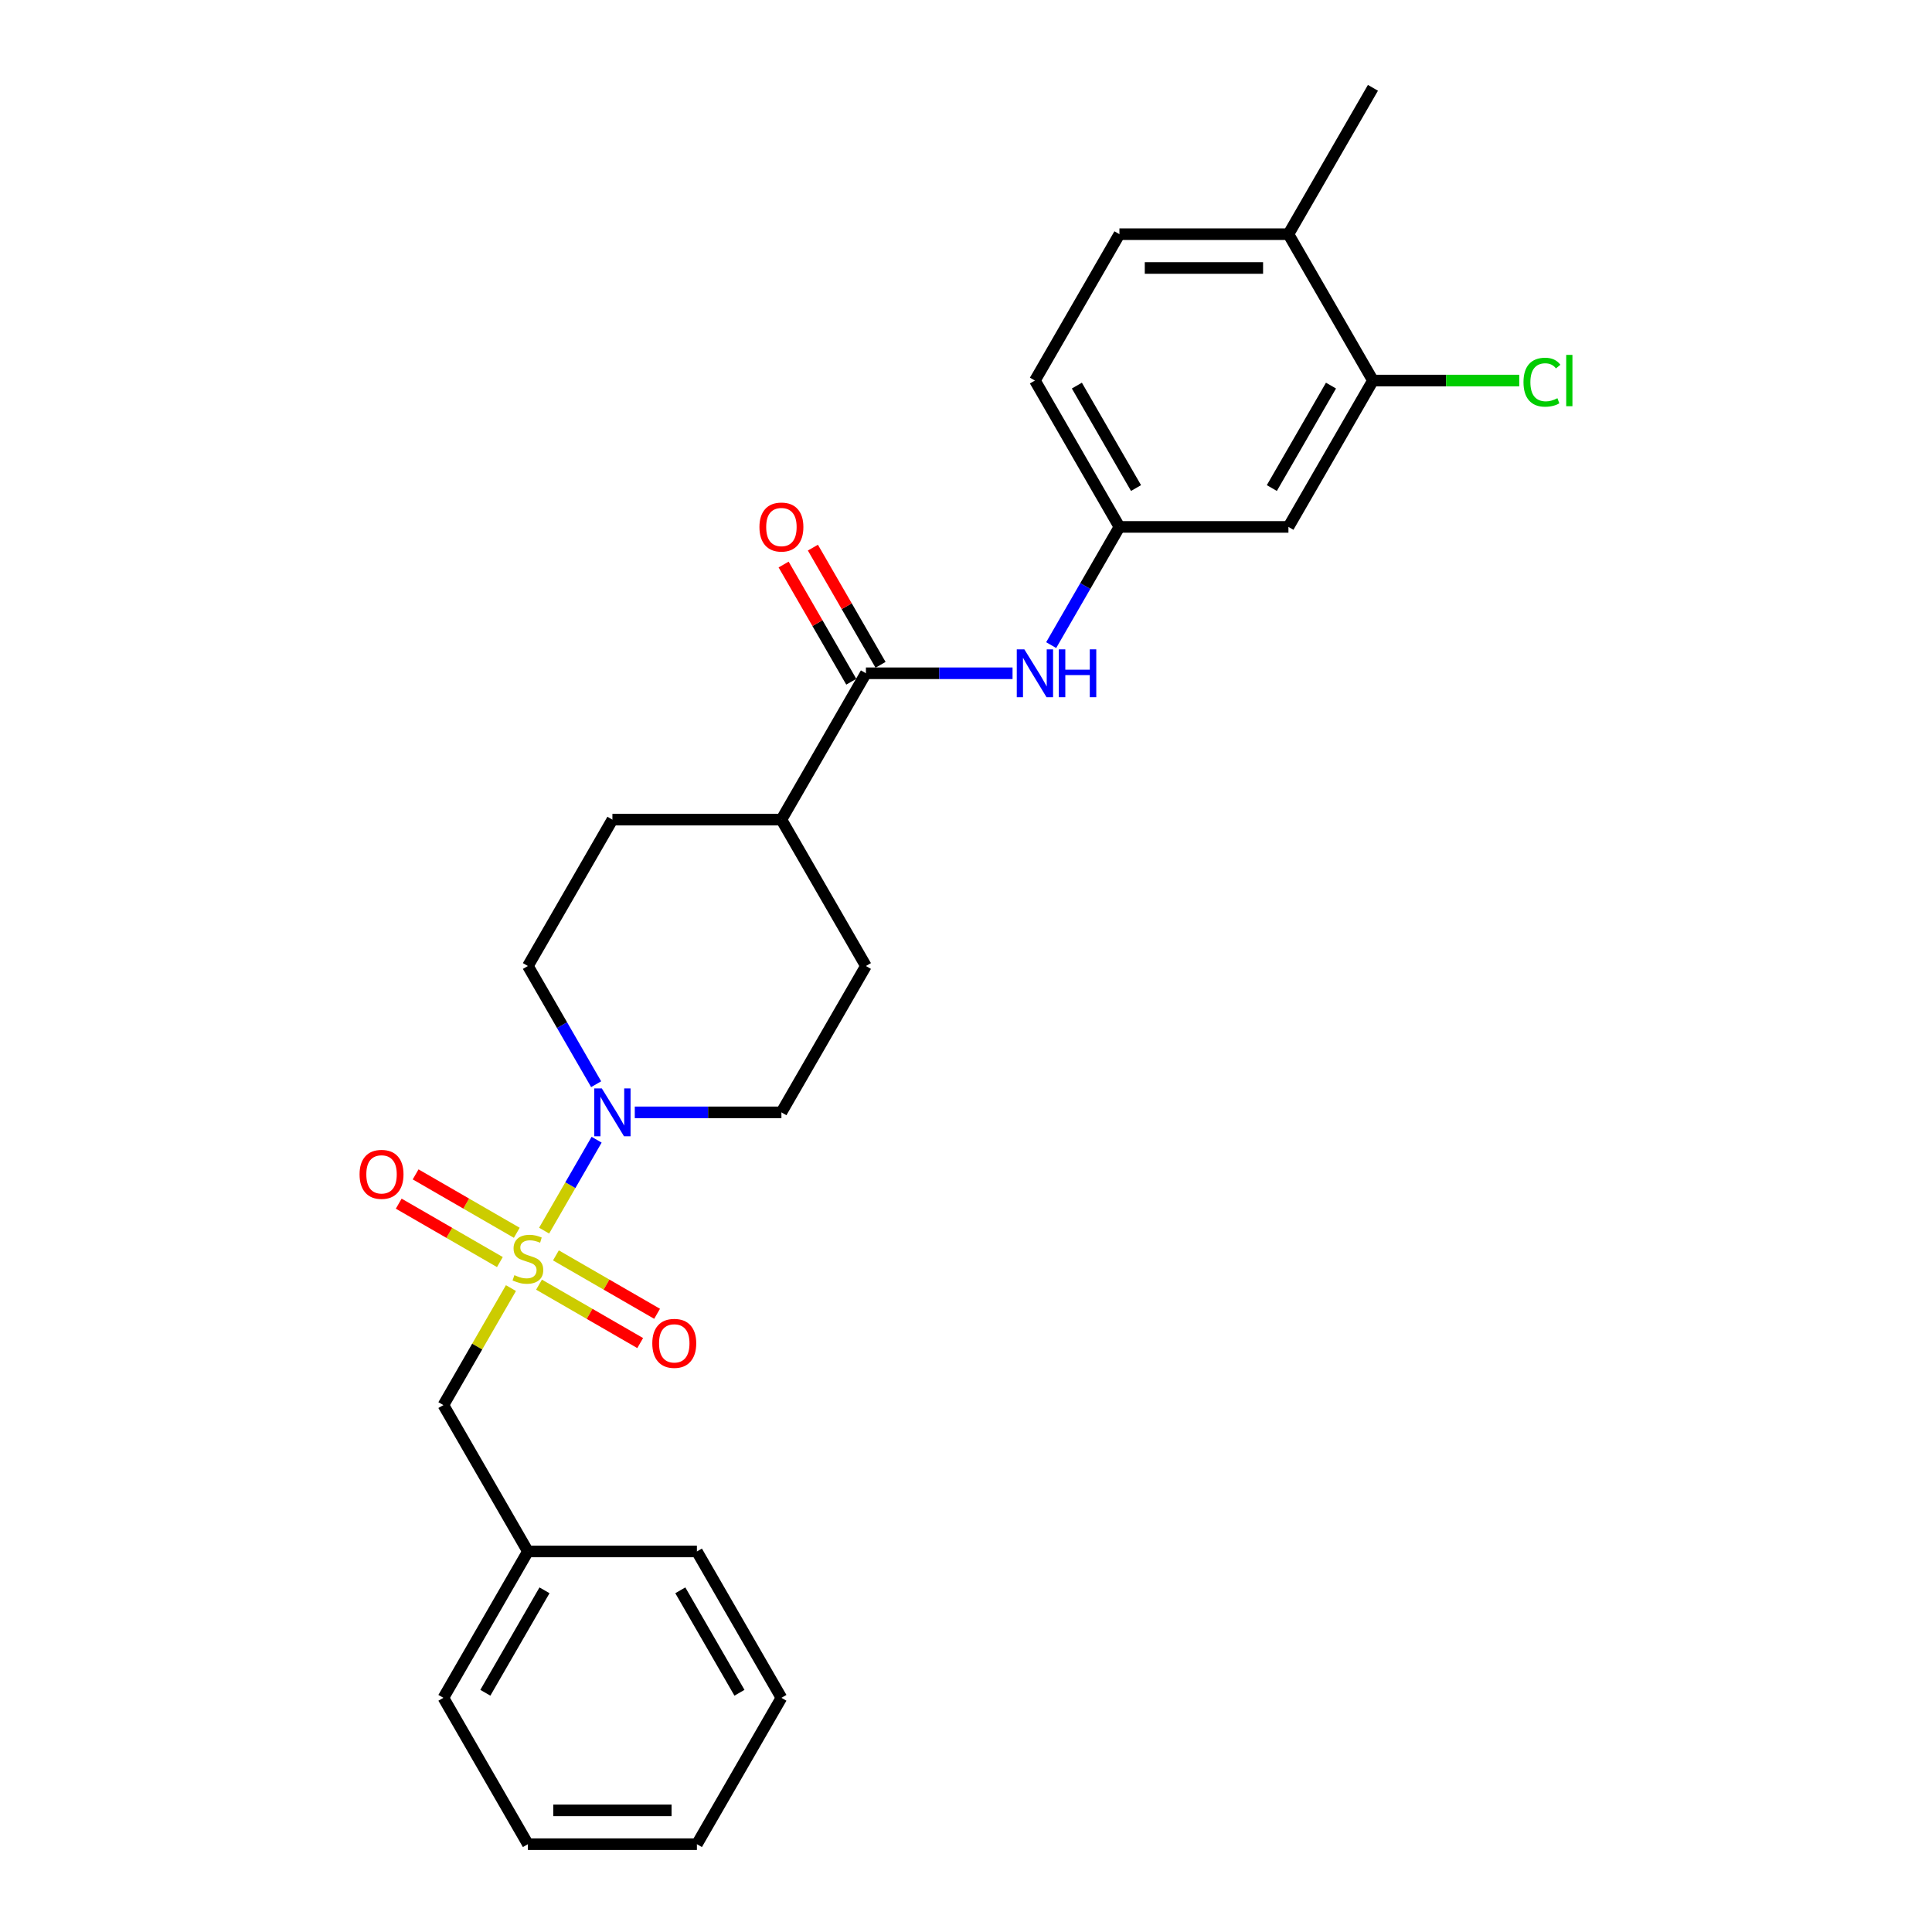 <?xml version='1.0' encoding='iso-8859-1'?>
<svg version='1.1' baseProfile='full'
              xmlns='http://www.w3.org/2000/svg'
                      xmlns:rdkit='http://www.rdkit.org/xml'
                      xmlns:xlink='http://www.w3.org/1999/xlink'
                  xml:space='preserve'
width='1000px' height='1000px' viewBox='0 0 1000 1000'>
<!-- END OF HEADER -->
<rect style='opacity:1.0;fill:#FFFFFF;stroke:none' width='1000' height='1000' x='0' y='0'> </rect>
<path class='bond-0' d='M 281.636,636.976 L 295.223,613.444' style='fill:none;fill-rule:evenodd;stroke:#CCCC00;stroke-width:6px;stroke-linecap:butt;stroke-linejoin:miter;stroke-opacity:1' />
<path class='bond-0' d='M 295.223,613.444 L 308.809,589.912' style='fill:none;fill-rule:evenodd;stroke:#0000FF;stroke-width:6px;stroke-linecap:butt;stroke-linejoin:miter;stroke-opacity:1' />
<path class='bond-3' d='M 264.465,666.719 L 246.984,696.996' style='fill:none;fill-rule:evenodd;stroke:#CCCC00;stroke-width:6px;stroke-linecap:butt;stroke-linejoin:miter;stroke-opacity:1' />
<path class='bond-3' d='M 246.984,696.996 L 229.504,727.273' style='fill:none;fill-rule:evenodd;stroke:#000000;stroke-width:6px;stroke-linecap:butt;stroke-linejoin:miter;stroke-opacity:1' />
<path class='bond-4' d='M 278.998,664.939 L 305.179,680.055' style='fill:none;fill-rule:evenodd;stroke:#CCCC00;stroke-width:6px;stroke-linecap:butt;stroke-linejoin:miter;stroke-opacity:1' />
<path class='bond-4' d='M 305.179,680.055 L 331.36,695.17' style='fill:none;fill-rule:evenodd;stroke:#FF0000;stroke-width:6px;stroke-linecap:butt;stroke-linejoin:miter;stroke-opacity:1' />
<path class='bond-4' d='M 287.746,649.788 L 313.927,664.903' style='fill:none;fill-rule:evenodd;stroke:#CCCC00;stroke-width:6px;stroke-linecap:butt;stroke-linejoin:miter;stroke-opacity:1' />
<path class='bond-4' d='M 313.927,664.903 L 340.107,680.019' style='fill:none;fill-rule:evenodd;stroke:#FF0000;stroke-width:6px;stroke-linecap:butt;stroke-linejoin:miter;stroke-opacity:1' />
<path class='bond-5' d='M 267.486,638.091 L 241.306,622.976' style='fill:none;fill-rule:evenodd;stroke:#CCCC00;stroke-width:6px;stroke-linecap:butt;stroke-linejoin:miter;stroke-opacity:1' />
<path class='bond-5' d='M 241.306,622.976 L 215.125,607.86' style='fill:none;fill-rule:evenodd;stroke:#FF0000;stroke-width:6px;stroke-linecap:butt;stroke-linejoin:miter;stroke-opacity:1' />
<path class='bond-5' d='M 258.739,653.242 L 232.558,638.127' style='fill:none;fill-rule:evenodd;stroke:#CCCC00;stroke-width:6px;stroke-linecap:butt;stroke-linejoin:miter;stroke-opacity:1' />
<path class='bond-5' d='M 232.558,638.127 L 206.378,623.012' style='fill:none;fill-rule:evenodd;stroke:#FF0000;stroke-width:6px;stroke-linecap:butt;stroke-linejoin:miter;stroke-opacity:1' />
<path class='bond-10' d='M 328.563,575.758 L 366.511,575.758' style='fill:none;fill-rule:evenodd;stroke:#0000FF;stroke-width:6px;stroke-linecap:butt;stroke-linejoin:miter;stroke-opacity:1' />
<path class='bond-10' d='M 366.511,575.758 L 404.458,575.758' style='fill:none;fill-rule:evenodd;stroke:#000000;stroke-width:6px;stroke-linecap:butt;stroke-linejoin:miter;stroke-opacity:1' />
<path class='bond-11' d='M 308.567,561.184 L 290.905,530.592' style='fill:none;fill-rule:evenodd;stroke:#0000FF;stroke-width:6px;stroke-linecap:butt;stroke-linejoin:miter;stroke-opacity:1' />
<path class='bond-11' d='M 290.905,530.592 L 273.242,500' style='fill:none;fill-rule:evenodd;stroke:#000000;stroke-width:6px;stroke-linecap:butt;stroke-linejoin:miter;stroke-opacity:1' />
<path class='bond-1' d='M 448.197,348.485 L 404.458,424.242' style='fill:none;fill-rule:evenodd;stroke:#000000;stroke-width:6px;stroke-linecap:butt;stroke-linejoin:miter;stroke-opacity:1' />
<path class='bond-2' d='M 448.197,348.485 L 486.145,348.485' style='fill:none;fill-rule:evenodd;stroke:#000000;stroke-width:6px;stroke-linecap:butt;stroke-linejoin:miter;stroke-opacity:1' />
<path class='bond-2' d='M 486.145,348.485 L 524.092,348.485' style='fill:none;fill-rule:evenodd;stroke:#0000FF;stroke-width:6px;stroke-linecap:butt;stroke-linejoin:miter;stroke-opacity:1' />
<path class='bond-12' d='M 455.773,344.111 L 438.262,313.781' style='fill:none;fill-rule:evenodd;stroke:#000000;stroke-width:6px;stroke-linecap:butt;stroke-linejoin:miter;stroke-opacity:1' />
<path class='bond-12' d='M 438.262,313.781 L 420.751,283.452' style='fill:none;fill-rule:evenodd;stroke:#FF0000;stroke-width:6px;stroke-linecap:butt;stroke-linejoin:miter;stroke-opacity:1' />
<path class='bond-12' d='M 440.621,352.859 L 423.111,322.529' style='fill:none;fill-rule:evenodd;stroke:#000000;stroke-width:6px;stroke-linecap:butt;stroke-linejoin:miter;stroke-opacity:1' />
<path class='bond-12' d='M 423.111,322.529 L 405.6,292.2' style='fill:none;fill-rule:evenodd;stroke:#FF0000;stroke-width:6px;stroke-linecap:butt;stroke-linejoin:miter;stroke-opacity:1' />
<path class='bond-8' d='M 544.089,333.911 L 561.751,303.319' style='fill:none;fill-rule:evenodd;stroke:#0000FF;stroke-width:6px;stroke-linecap:butt;stroke-linejoin:miter;stroke-opacity:1' />
<path class='bond-8' d='M 561.751,303.319 L 579.413,272.727' style='fill:none;fill-rule:evenodd;stroke:#000000;stroke-width:6px;stroke-linecap:butt;stroke-linejoin:miter;stroke-opacity:1' />
<path class='bond-19' d='M 229.504,727.273 L 273.242,803.03' style='fill:none;fill-rule:evenodd;stroke:#000000;stroke-width:6px;stroke-linecap:butt;stroke-linejoin:miter;stroke-opacity:1' />
<path class='bond-6' d='M 710.629,196.97 L 666.89,272.727' style='fill:none;fill-rule:evenodd;stroke:#000000;stroke-width:6px;stroke-linecap:butt;stroke-linejoin:miter;stroke-opacity:1' />
<path class='bond-6' d='M 688.917,199.586 L 658.3,252.616' style='fill:none;fill-rule:evenodd;stroke:#000000;stroke-width:6px;stroke-linecap:butt;stroke-linejoin:miter;stroke-opacity:1' />
<path class='bond-17' d='M 710.629,196.97 L 748.498,196.97' style='fill:none;fill-rule:evenodd;stroke:#000000;stroke-width:6px;stroke-linecap:butt;stroke-linejoin:miter;stroke-opacity:1' />
<path class='bond-17' d='M 748.498,196.97 L 786.367,196.97' style='fill:none;fill-rule:evenodd;stroke:#00CC00;stroke-width:6px;stroke-linecap:butt;stroke-linejoin:miter;stroke-opacity:1' />
<path class='bond-28' d='M 710.629,196.97 L 666.89,121.212' style='fill:none;fill-rule:evenodd;stroke:#000000;stroke-width:6px;stroke-linecap:butt;stroke-linejoin:miter;stroke-opacity:1' />
<path class='bond-7' d='M 666.89,272.727 L 579.413,272.727' style='fill:none;fill-rule:evenodd;stroke:#000000;stroke-width:6px;stroke-linecap:butt;stroke-linejoin:miter;stroke-opacity:1' />
<path class='bond-18' d='M 579.413,272.727 L 535.674,196.97' style='fill:none;fill-rule:evenodd;stroke:#000000;stroke-width:6px;stroke-linecap:butt;stroke-linejoin:miter;stroke-opacity:1' />
<path class='bond-18' d='M 588.004,252.616 L 557.387,199.586' style='fill:none;fill-rule:evenodd;stroke:#000000;stroke-width:6px;stroke-linecap:butt;stroke-linejoin:miter;stroke-opacity:1' />
<path class='bond-9' d='M 404.458,424.242 L 316.981,424.242' style='fill:none;fill-rule:evenodd;stroke:#000000;stroke-width:6px;stroke-linecap:butt;stroke-linejoin:miter;stroke-opacity:1' />
<path class='bond-26' d='M 404.458,424.242 L 448.197,500' style='fill:none;fill-rule:evenodd;stroke:#000000;stroke-width:6px;stroke-linecap:butt;stroke-linejoin:miter;stroke-opacity:1' />
<path class='bond-15' d='M 404.458,575.758 L 448.197,500' style='fill:none;fill-rule:evenodd;stroke:#000000;stroke-width:6px;stroke-linecap:butt;stroke-linejoin:miter;stroke-opacity:1' />
<path class='bond-14' d='M 273.242,500 L 316.981,424.242' style='fill:none;fill-rule:evenodd;stroke:#000000;stroke-width:6px;stroke-linecap:butt;stroke-linejoin:miter;stroke-opacity:1' />
<path class='bond-13' d='M 666.89,121.212 L 579.413,121.212' style='fill:none;fill-rule:evenodd;stroke:#000000;stroke-width:6px;stroke-linecap:butt;stroke-linejoin:miter;stroke-opacity:1' />
<path class='bond-13' d='M 653.769,138.708 L 592.535,138.708' style='fill:none;fill-rule:evenodd;stroke:#000000;stroke-width:6px;stroke-linecap:butt;stroke-linejoin:miter;stroke-opacity:1' />
<path class='bond-20' d='M 666.89,121.212 L 710.629,45.455' style='fill:none;fill-rule:evenodd;stroke:#000000;stroke-width:6px;stroke-linecap:butt;stroke-linejoin:miter;stroke-opacity:1' />
<path class='bond-16' d='M 579.413,121.212 L 535.674,196.97' style='fill:none;fill-rule:evenodd;stroke:#000000;stroke-width:6px;stroke-linecap:butt;stroke-linejoin:miter;stroke-opacity:1' />
<path class='bond-21' d='M 273.242,803.03 L 229.504,878.788' style='fill:none;fill-rule:evenodd;stroke:#000000;stroke-width:6px;stroke-linecap:butt;stroke-linejoin:miter;stroke-opacity:1' />
<path class='bond-21' d='M 281.833,823.142 L 251.216,876.172' style='fill:none;fill-rule:evenodd;stroke:#000000;stroke-width:6px;stroke-linecap:butt;stroke-linejoin:miter;stroke-opacity:1' />
<path class='bond-22' d='M 273.242,803.03 L 360.72,803.03' style='fill:none;fill-rule:evenodd;stroke:#000000;stroke-width:6px;stroke-linecap:butt;stroke-linejoin:miter;stroke-opacity:1' />
<path class='bond-24' d='M 229.504,878.788 L 273.242,954.545' style='fill:none;fill-rule:evenodd;stroke:#000000;stroke-width:6px;stroke-linecap:butt;stroke-linejoin:miter;stroke-opacity:1' />
<path class='bond-23' d='M 360.72,803.03 L 404.458,878.788' style='fill:none;fill-rule:evenodd;stroke:#000000;stroke-width:6px;stroke-linecap:butt;stroke-linejoin:miter;stroke-opacity:1' />
<path class='bond-23' d='M 352.129,823.142 L 382.746,876.172' style='fill:none;fill-rule:evenodd;stroke:#000000;stroke-width:6px;stroke-linecap:butt;stroke-linejoin:miter;stroke-opacity:1' />
<path class='bond-25' d='M 404.458,878.788 L 360.72,954.545' style='fill:none;fill-rule:evenodd;stroke:#000000;stroke-width:6px;stroke-linecap:butt;stroke-linejoin:miter;stroke-opacity:1' />
<path class='bond-27' d='M 273.242,954.545 L 360.72,954.545' style='fill:none;fill-rule:evenodd;stroke:#000000;stroke-width:6px;stroke-linecap:butt;stroke-linejoin:miter;stroke-opacity:1' />
<path class='bond-27' d='M 286.364,937.05 L 347.598,937.05' style='fill:none;fill-rule:evenodd;stroke:#000000;stroke-width:6px;stroke-linecap:butt;stroke-linejoin:miter;stroke-opacity:1' />
<path  class='atom-0' d='M 266.244 660.018
Q 266.524 660.123, 267.679 660.613
Q 268.834 661.103, 270.093 661.418
Q 271.388 661.698, 272.648 661.698
Q 274.992 661.698, 276.357 660.578
Q 277.721 659.423, 277.721 657.429
Q 277.721 656.064, 277.021 655.224
Q 276.357 654.384, 275.307 653.93
Q 274.257 653.475, 272.508 652.95
Q 270.303 652.285, 268.974 651.655
Q 267.679 651.025, 266.734 649.696
Q 265.824 648.366, 265.824 646.127
Q 265.824 643.012, 267.924 641.088
Q 270.058 639.163, 274.257 639.163
Q 277.126 639.163, 280.381 640.528
L 279.576 643.222
Q 276.602 641.998, 274.362 641.998
Q 271.948 641.998, 270.618 643.012
Q 269.288 643.992, 269.323 645.707
Q 269.323 647.036, 269.988 647.841
Q 270.688 648.646, 271.668 649.101
Q 272.683 649.556, 274.362 650.081
Q 276.602 650.78, 277.931 651.48
Q 279.261 652.18, 280.206 653.615
Q 281.185 655.014, 281.185 657.429
Q 281.185 660.858, 278.876 662.712
Q 276.602 664.532, 272.788 664.532
Q 270.583 664.532, 268.904 664.042
Q 267.259 663.587, 265.299 662.782
L 266.244 660.018
' fill='#CCCC00'/>
<path  class='atom-1' d='M 311.505 563.371
L 319.623 576.492
Q 320.428 577.787, 321.722 580.131
Q 323.017 582.476, 323.087 582.616
L 323.087 563.371
L 326.376 563.371
L 326.376 588.144
L 322.982 588.144
L 314.269 573.798
Q 313.255 572.119, 312.17 570.194
Q 311.12 568.27, 310.805 567.675
L 310.805 588.144
L 307.586 588.144
L 307.586 563.371
L 311.505 563.371
' fill='#0000FF'/>
<path  class='atom-3' d='M 530.198 336.098
L 538.316 349.22
Q 539.121 350.514, 540.416 352.859
Q 541.71 355.203, 541.78 355.343
L 541.78 336.098
L 545.069 336.098
L 545.069 360.872
L 541.675 360.872
L 532.963 346.525
Q 531.948 344.846, 530.863 342.921
Q 529.813 340.997, 529.498 340.402
L 529.498 360.872
L 526.279 360.872
L 526.279 336.098
L 530.198 336.098
' fill='#0000FF'/>
<path  class='atom-3' d='M 548.044 336.098
L 551.403 336.098
L 551.403 346.63
L 564.069 346.63
L 564.069 336.098
L 567.429 336.098
L 567.429 360.872
L 564.069 360.872
L 564.069 349.43
L 551.403 349.43
L 551.403 360.872
L 548.044 360.872
L 548.044 336.098
' fill='#0000FF'/>
<path  class='atom-5' d='M 337.628 695.324
Q 337.628 689.375, 340.567 686.051
Q 343.506 682.727, 349 682.727
Q 354.494 682.727, 357.433 686.051
Q 360.372 689.375, 360.372 695.324
Q 360.372 701.342, 357.398 704.771
Q 354.424 708.165, 349 708.165
Q 343.541 708.165, 340.567 704.771
Q 337.628 701.377, 337.628 695.324
M 349 705.366
Q 352.779 705.366, 354.808 702.847
Q 356.873 700.293, 356.873 695.324
Q 356.873 690.46, 354.808 688.011
Q 352.779 685.526, 349 685.526
Q 345.221 685.526, 343.157 687.976
Q 341.127 690.425, 341.127 695.324
Q 341.127 700.327, 343.157 702.847
Q 345.221 705.366, 349 705.366
' fill='#FF0000'/>
<path  class='atom-6' d='M 186.113 607.846
Q 186.113 601.898, 189.052 598.574
Q 191.991 595.25, 197.485 595.25
Q 202.978 595.25, 205.918 598.574
Q 208.857 601.898, 208.857 607.846
Q 208.857 613.865, 205.883 617.294
Q 202.908 620.688, 197.485 620.688
Q 192.026 620.688, 189.052 617.294
Q 186.113 613.9, 186.113 607.846
M 197.485 617.889
Q 201.264 617.889, 203.293 615.37
Q 205.358 612.815, 205.358 607.846
Q 205.358 602.983, 203.293 600.533
Q 201.264 598.049, 197.485 598.049
Q 193.706 598.049, 191.641 600.498
Q 189.612 602.948, 189.612 607.846
Q 189.612 612.85, 191.641 615.37
Q 193.706 617.889, 197.485 617.889
' fill='#FF0000'/>
<path  class='atom-13' d='M 393.086 272.797
Q 393.086 266.849, 396.026 263.525
Q 398.965 260.201, 404.458 260.201
Q 409.952 260.201, 412.891 263.525
Q 415.83 266.849, 415.83 272.797
Q 415.83 278.816, 412.856 282.245
Q 409.882 285.639, 404.458 285.639
Q 399 285.639, 396.026 282.245
Q 393.086 278.851, 393.086 272.797
M 404.458 282.84
Q 408.237 282.84, 410.267 280.32
Q 412.331 277.766, 412.331 272.797
Q 412.331 267.934, 410.267 265.484
Q 408.237 263, 404.458 263
Q 400.679 263, 398.615 265.449
Q 396.585 267.899, 396.585 272.797
Q 396.585 277.801, 398.615 280.32
Q 400.679 282.84, 404.458 282.84
' fill='#FF0000'/>
<path  class='atom-18' d='M 788.554 197.827
Q 788.554 191.669, 791.423 188.449
Q 794.327 185.195, 799.821 185.195
Q 804.93 185.195, 807.659 188.799
L 805.349 190.689
Q 803.355 188.065, 799.821 188.065
Q 796.077 188.065, 794.082 190.584
Q 792.123 193.068, 792.123 197.827
Q 792.123 202.726, 794.152 205.245
Q 796.217 207.764, 800.206 207.764
Q 802.935 207.764, 806.119 206.12
L 807.099 208.744
Q 805.804 209.584, 803.845 210.074
Q 801.885 210.564, 799.716 210.564
Q 794.327 210.564, 791.423 207.275
Q 788.554 203.985, 788.554 197.827
' fill='#00CC00'/>
<path  class='atom-18' d='M 810.668 183.691
L 813.887 183.691
L 813.887 210.249
L 810.668 210.249
L 810.668 183.691
' fill='#00CC00'/>
</svg>
